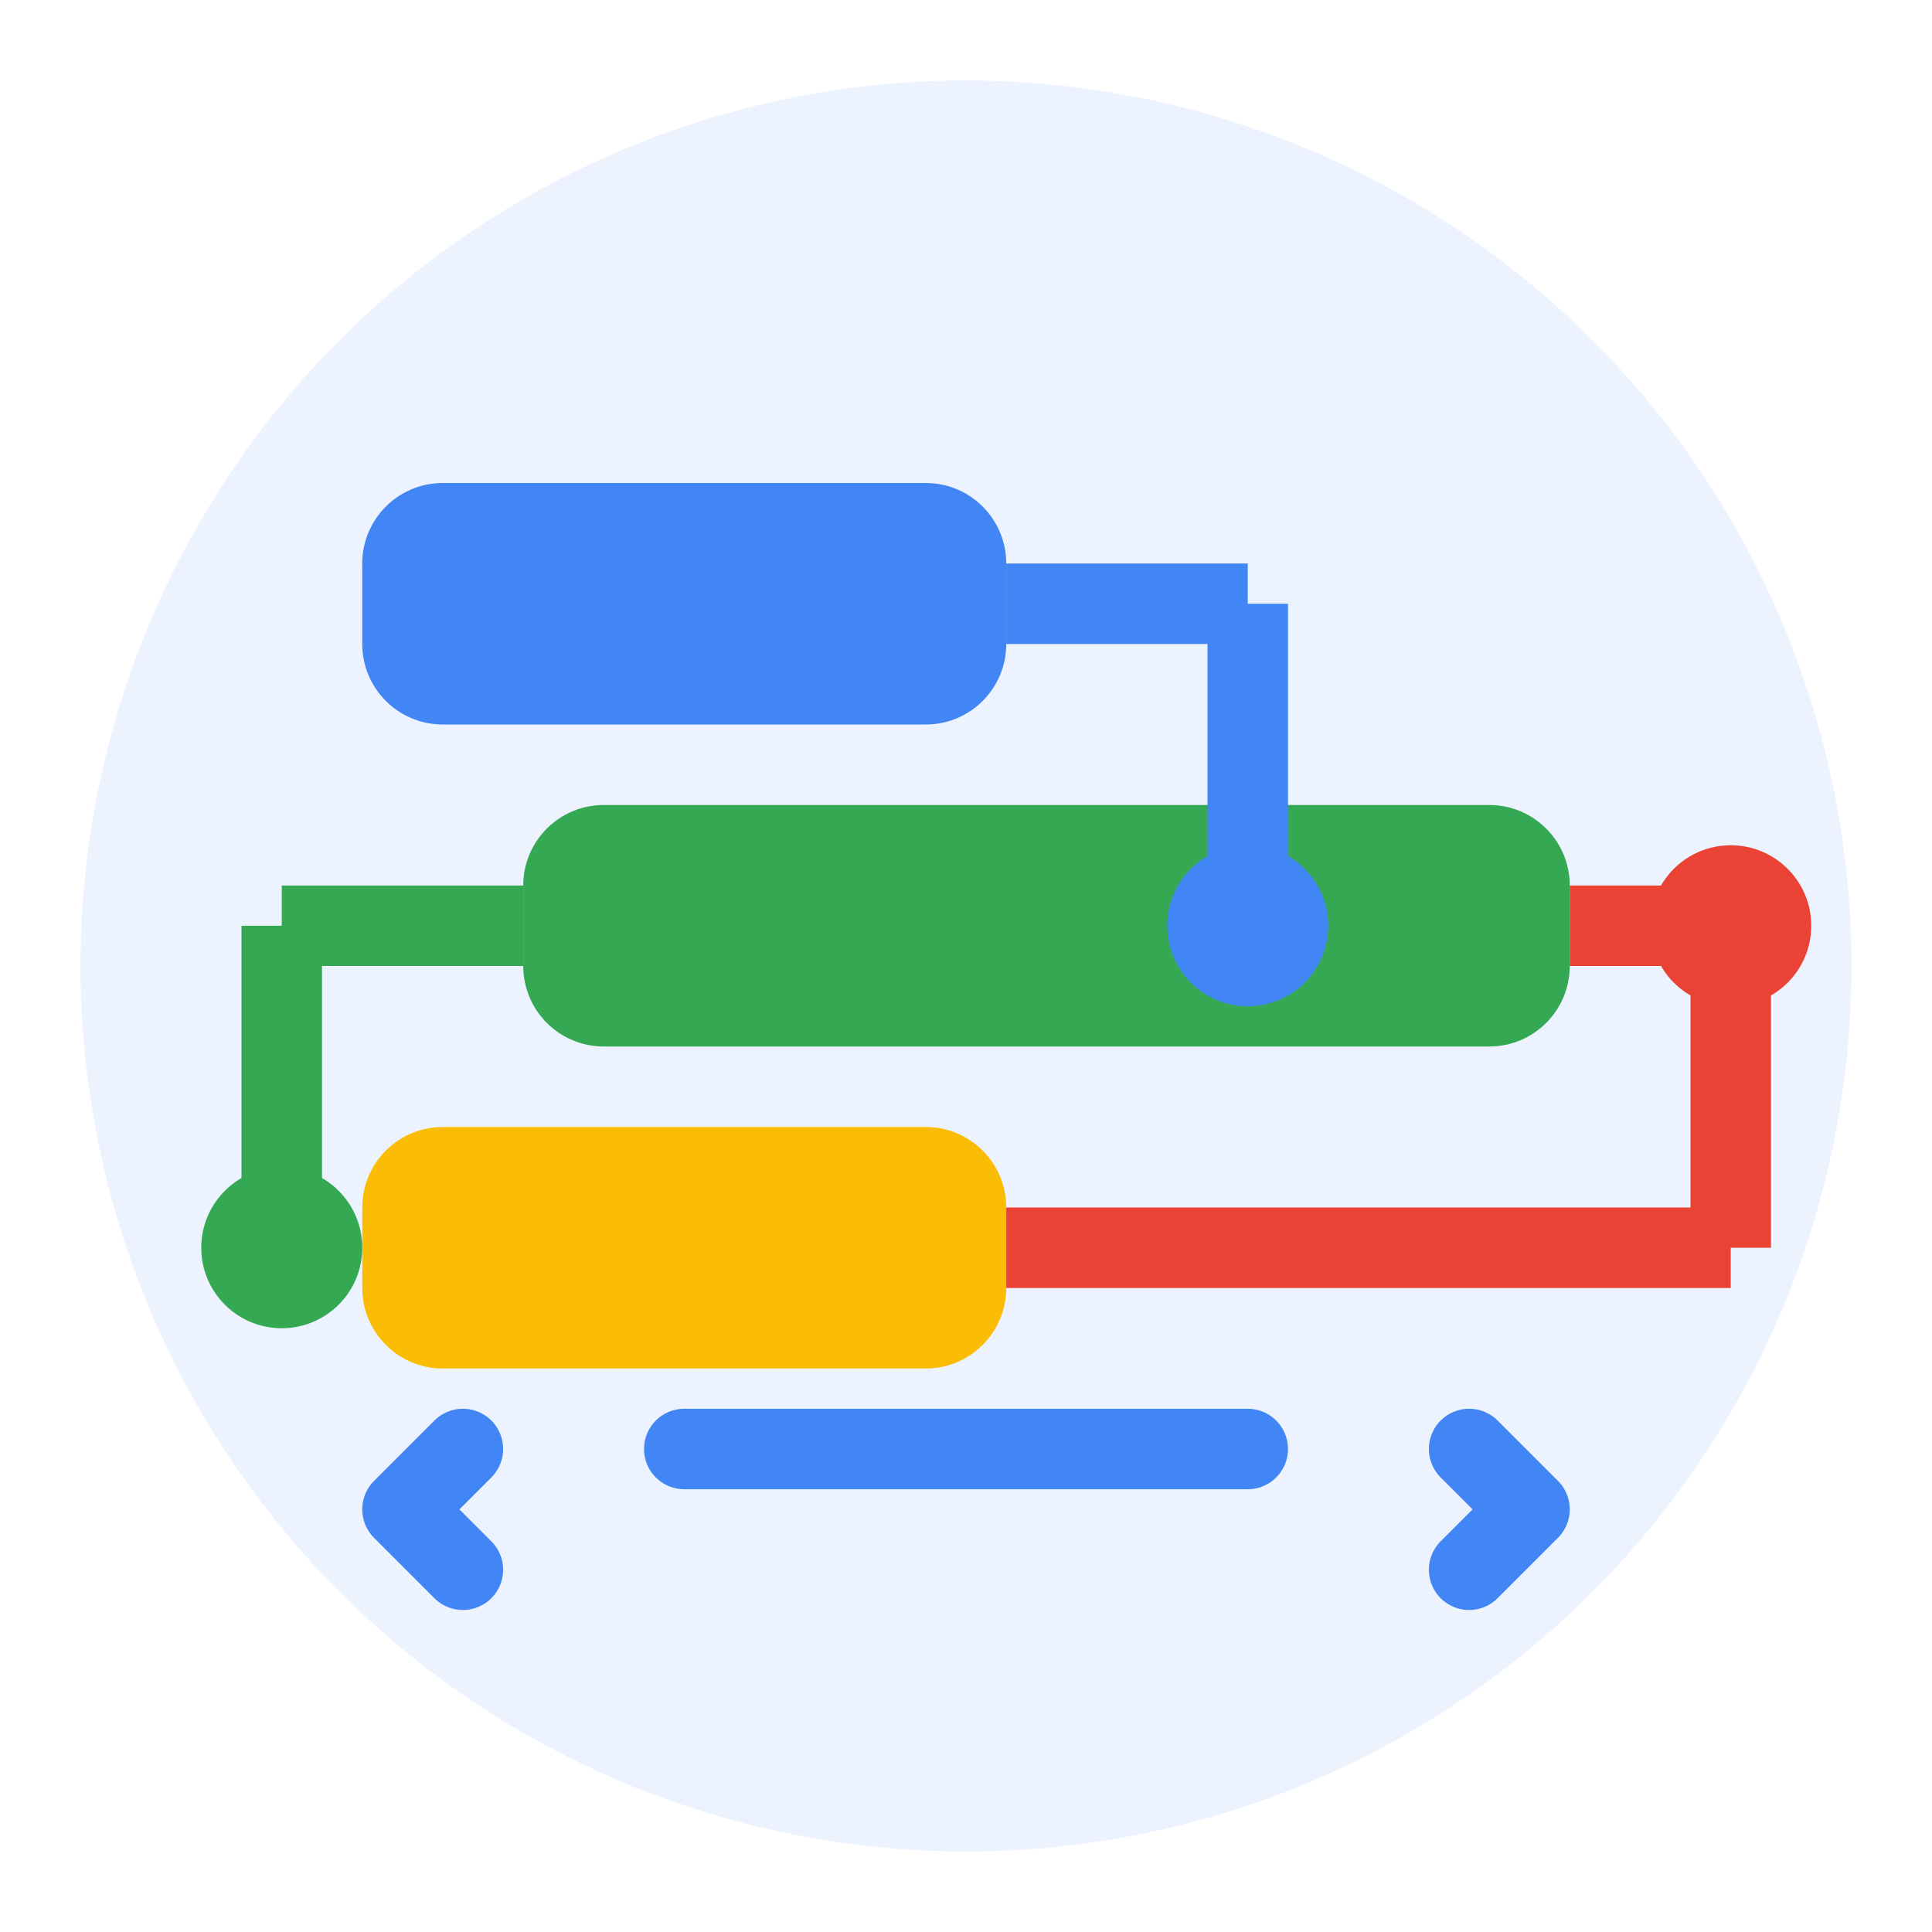 <?xml version="1.0" encoding="UTF-8"?>
<svg width="48" height="48" viewBox="0 0 48 48" fill="none" xmlns="http://www.w3.org/2000/svg">
  <!-- 背景圆形 -->
  <circle cx="24" cy="24" r="22" fill="#4285F4" opacity="0.1"/>
  
  <!-- JSON 符号 -->
  <path d="M9 14C9 12.895 9.895 12 11 12H23C24.105 12 25 12.895 25 14V16C25 17.105 24.105 18 23 18H11C9.895 18 9 17.105 9 16V14Z" fill="#4285F4"/>
  <path d="M13 22C13 20.895 13.895 20 15 20H37C38.105 20 39 20.895 39 22V24C39 25.105 38.105 26 37 26H15C13.895 26 13 25.105 13 24V22Z" fill="#34A853"/>
  <path d="M9 30C9 28.895 9.895 28 11 28H23C24.105 28 25 28.895 25 30V32C25 33.105 24.105 34 23 34H11C9.895 34 9 33.105 9 32V30Z" fill="#FBBC05"/>
  
  <!-- 连接线和圆点 -->
  <line x1="25" y1="15" x2="31" y2="15" stroke="#4285F4" stroke-width="2"/>
  <line x1="31" y1="15" x2="31" y2="23" stroke="#4285F4" stroke-width="2"/>
  <circle cx="31" cy="23" r="2" fill="#4285F4"/>
  
  <line x1="13" y1="23" x2="7" y2="23" stroke="#34A853" stroke-width="2"/>
  <line x1="7" y1="23" x2="7" y2="31" stroke="#34A853" stroke-width="2"/>
  <circle cx="7" cy="31" r="2" fill="#34A853"/>
  
  <line x1="39" y1="23" x2="43" y2="23" stroke="#EA4335" stroke-width="2"/>
  <line x1="43" y1="23" x2="43" y2="31" stroke="#EA4335" stroke-width="2"/>
  <line x1="43" y1="31" x2="25" y2="31" stroke="#EA4335" stroke-width="2"/>
  <circle cx="43" cy="23" r="2" fill="#EA4335"/>
  
  <!-- 大括号象征 JSON 格式 -->
  <path d="M16 36C16 35.448 16.448 35 17 35H31C31.552 35 32 35.448 32 36V36C32 36.552 31.552 37 31 37H17C16.448 37 16 36.552 16 36V36Z" fill="#4285F4"/>
  <path d="M11.5 36L10 37.5L11.5 39" stroke="#4285F4" stroke-width="2" stroke-linecap="round" stroke-linejoin="round"/>
  <path d="M36.5 36L38 37.5L36.5 39" stroke="#4285F4" stroke-width="2" stroke-linecap="round" stroke-linejoin="round"/>
</svg> 
